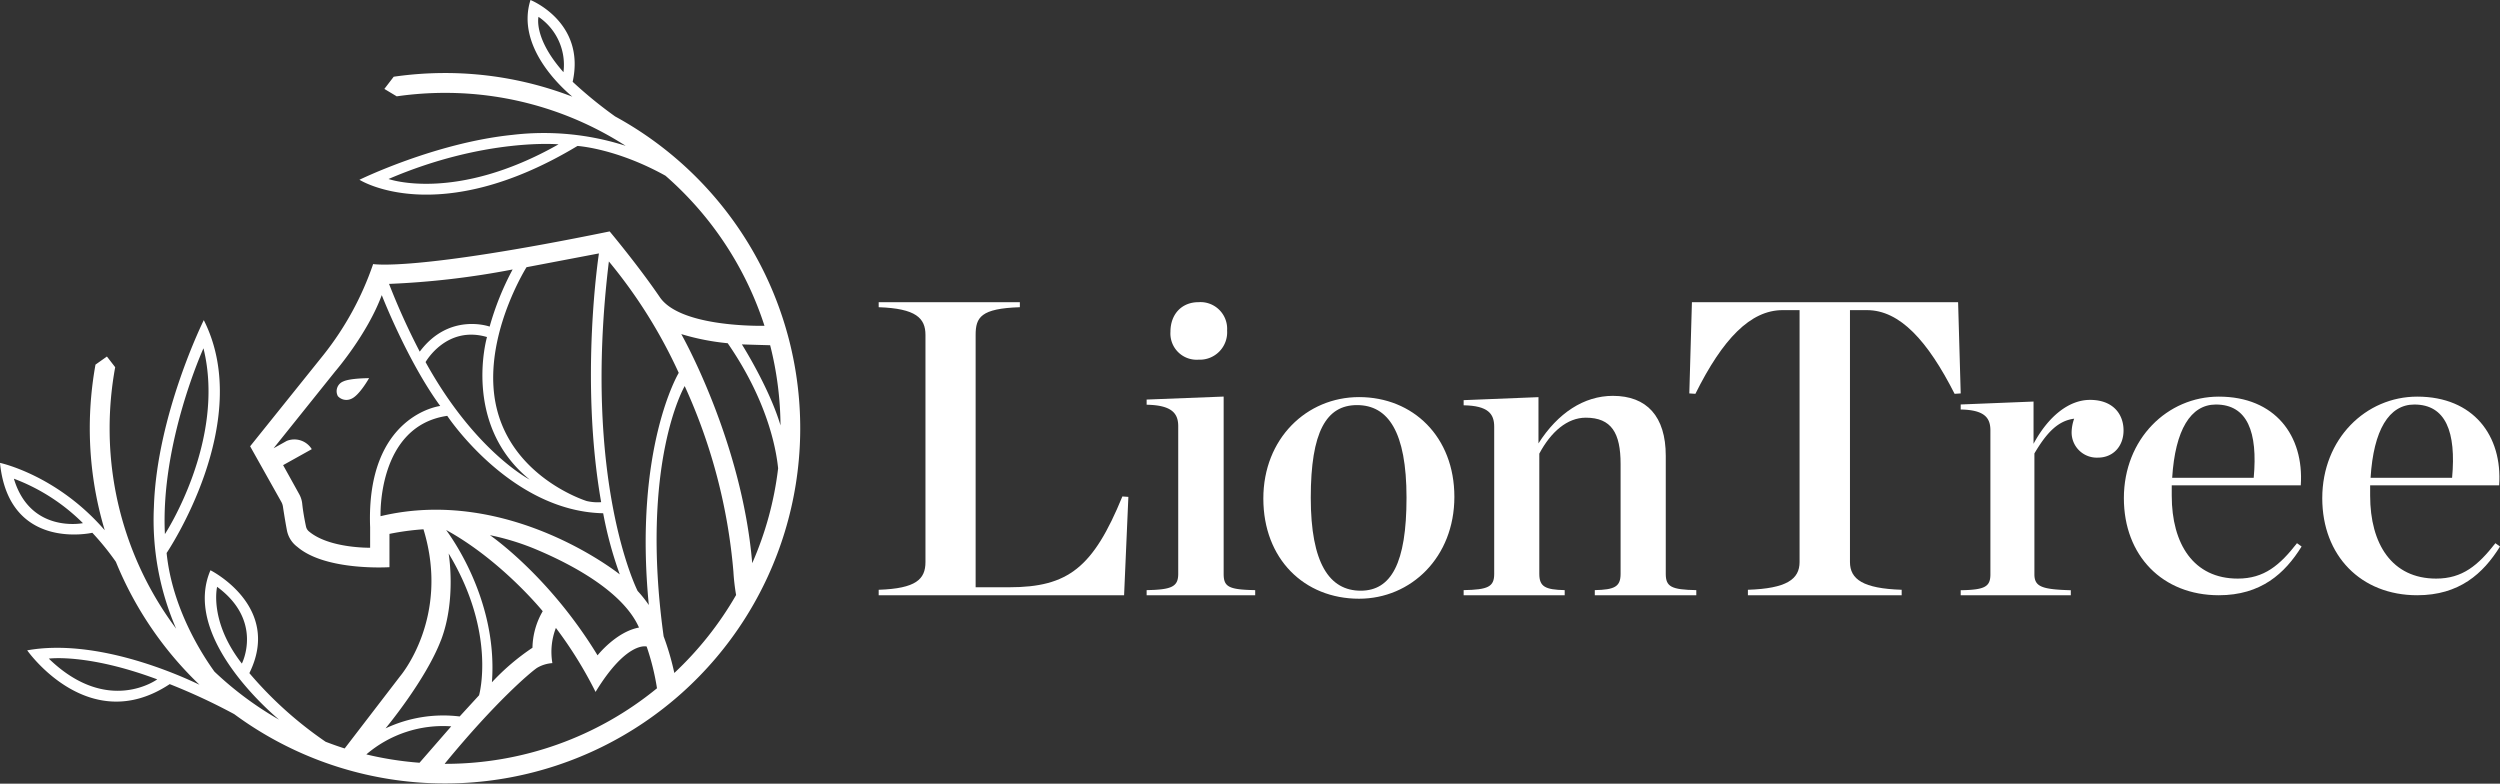 <svg xmlns="http://www.w3.org/2000/svg" width="479" height="150.15" viewBox="0 0 479 150.15">
  <rect x="0" y="0" width="479" height="150.15" fill="#333333" stroke="none"/>
  <g id="Group_5" data-name="Group 5" transform="translate(-109.325 -66.873)">
    <path id="Path_9" data-name="Path 9" d="M242.165,167.662c7.152-.24,8.963-2.018,8.963-5.318V118.839c0-3.223-1.811-5.074-8.963-5.318v-.966h27.048v.966c-7.481.243-8.472,1.937-8.472,5.318v48.341h6.41c11.35,0,16.116-3.783,21.706-17.4l1.148.081-.82,18.857h-47.02Z" transform="translate(35.516 12.213)" fill="#ffffff" fill-rule="evenodd"/>
    <path id="Path_10" data-name="Path 10" d="M282.674,167.727c4.807-.081,6.053-.654,6.053-3.127V136.314c0-2.468-1.246-4.026-6.053-4.107v-.991l14.757-.573V164.6c0,2.473.909,3.045,6.044,3.127v.986h-20.8Zm4.564-49.5c0-3.369,2.151-5.671,5.382-5.671a5.113,5.113,0,0,1,5.472,5.424,5.245,5.245,0,0,1-5.472,5.594,5.024,5.024,0,0,1-5.382-5.347" transform="translate(46.346 12.213)" fill="#ffffff" fill-rule="evenodd"/>
    <path id="Path_11" data-name="Path 11" d="M300.317,146.341c0-11.5,8.31-19.435,18.339-19.435,10.35,0,18.264,7.608,18.264,19.113,0,11.581-8.306,19.519-18.264,19.519-10.5,0-18.339-7.616-18.339-19.2m27.434-.162c0-12.637-3.532-17.737-9.489-17.737-5.878,0-8.858,5.1-8.858,17.737S313.016,164,318.972,164c5.8,0,8.779-5.184,8.779-17.819" transform="translate(51.063 16.05)" fill="#ffffff" fill-rule="evenodd"/>
    <path id="Path_12" data-name="Path 12" d="M330.6,163.942c4.693-.079,5.854-.651,5.854-3.111V132.621c0-2.456-1.161-4.015-5.854-4.094v-.986l14.338-.575v8.858c3.7-5.821,8.733-9.106,14.256-9.106,6.5,0,10.133,3.939,10.133,11.484V160.83c0,2.46,1.073,3.033,5.85,3.111v.986H355.728v-.986c3.787-.079,4.943-.651,4.943-3.111V139.759c0-5.9-1.732-8.858-6.674-8.858-3.538,0-6.67,2.706-8.9,6.886V160.83c0,2.46,1.156,3.033,4.864,3.111v.986H330.6Z" transform="translate(59.159 16)" fill="#ffffff" fill-rule="evenodd"/>
    <path id="Path_13" data-name="Path 13" d="M375.943,167.662c7.4-.24,9.9-2.018,9.9-5.318V114.081H382.6c-6.15,0-11.476,5.485-16.716,16.036l-1.166-.077.5-17.484h51l.5,17.484-1.17.077c-5.156-10.153-10.481-16.036-16.806-16.036h-3.243v48.263c0,3.3,2.5,5.078,9.906,5.318v1.052H375.943Z" transform="translate(68.28 12.213)" fill="#ffffff" fill-rule="evenodd"/>
    <path id="Path_14" data-name="Path 14" d="M405.744,163.8c4.571-.077,5.692-.637,5.692-3.044v-27.58c0-2.408-1.12-3.926-5.692-4.006v-.963l13.957-.56v8.095c2.8-5.213,6.735-8.415,10.822-8.415,4.413,0,6.423,2.729,6.423,5.85,0,3.053-2.01,5.213-4.9,5.213A4.819,4.819,0,0,1,427,133.423a8.111,8.111,0,0,1,.483-2.492c-3.13.4-5.3,2.727-7.616,6.657v23.167c0,2.407,1.522,2.886,6.974,3.044v.962H405.744Z" transform="translate(79.25 16.163)" fill="#ffffff" fill-rule="evenodd"/>
    <path id="Path_15" data-name="Path 15" d="M430.414,146.3c0-11.411,8.373-19.465,18.19-19.465,10.8,0,16.346,7.494,15.705,16.99H439.586v1.995c0,9.258,4.191,15.88,12.643,15.88,5.074,0,8.058-2.556,11.353-6.783l.883.637c-3.217,5.187-7.8,9.335-15.861,9.335-10.786,0-18.19-7.58-18.19-18.59m9.254-3.91H455.29c.806-8.78-1.208-14.042-7.248-14.042-4.829,0-7.8,4.867-8.373,14.042" transform="translate(85.845 16.032)" fill="#ffffff" fill-rule="evenodd"/>
    <path id="Path_16" data-name="Path 16" d="M460.406,146.3c0-11.411,8.37-19.465,18.19-19.465,10.794,0,16.35,7.494,15.705,16.99h-24.72v1.995c0,9.258,4.182,15.88,12.643,15.88,5.071,0,8.049-2.556,11.353-6.783l.883.637c-3.218,5.187-7.807,9.335-15.865,9.335-10.786,0-18.19-7.58-18.19-18.59m9.257-3.91h15.619c.806-8.78-1.2-14.042-7.244-14.042-4.836,0-7.811,4.867-8.375,14.042" transform="translate(93.864 16.032)" fill="#ffffff" fill-rule="evenodd"/>
    <g id="Group_1" data-name="Group 1" transform="translate(109.325 66.873)">
      <path id="Path_17" data-name="Path 17" d="M227.19,89.186a81.755,81.755,0,0,1-8.144-6.642c2.521-11.445-8.079-15.671-8.079-15.671-2.841,8.973,6.082,16.893,8.021,18.524a67.715,67.715,0,0,0-24.381-4.532,68.878,68.878,0,0,0-9.849.708l-1.79,2.337,2.37,1.421a65.024,65.024,0,0,1,9.268-.664,63.873,63.873,0,0,1,34.6,10.148,51.274,51.274,0,0,0-21.7-2.1c-14.812,1.516-29.311,8.6-29.311,8.6s15.017,9.618,41.775-6.477c0,0,7.384.441,16.857,5.7A64.441,64.441,0,0,1,255.8,129.3c-2.618.034-16.341-.052-20.047-5.479-4.2-6.154-9.618-12.608-9.618-12.608-37.63,7.706-45.317,6.252-45.317,6.252a58.167,58.167,0,0,1-9.52,17.416l-14.049,17.5,5.948,10.6a2.751,2.751,0,0,1,.327.882s.371,2.513.777,4.631a5.144,5.144,0,0,0,1.986,3.153c5.461,4.693,17.658,3.9,17.658,3.9v-6.381a48.753,48.753,0,0,1,6.517-.881c5.18,16.915-4.479,28.159-4.479,28.159l-10.62,13.833c-1.233-.388-2.445-.823-3.646-1.281a73.776,73.776,0,0,1-14.613-13.154c6.325-12.786-7.453-19.707-7.453-19.707-5.147,11.959,9.416,25.468,13.146,28.63a64.61,64.61,0,0,1-12.381-9.206c-2.386-3.3-8.1-12.149-9.167-22.733,0,0,16.988-25.089,7.123-44.617,0,0-9.011,18.147-9.56,35.813a52.346,52.346,0,0,0,4.26,23.3,63.934,63.934,0,0,1-12.743-38.372,64.9,64.9,0,0,1,1.066-11.721l-1.583-2.047-2.191,1.55a68.7,68.7,0,0,0-1.094,12.217,67.835,67.835,0,0,0,2.865,19.517c-9.188-10.614-20.069-12.905-20.069-12.905,1.711,17.054,17.691,13.392,17.691,13.392a50.5,50.5,0,0,1,4.514,5.568,68.3,68.3,0,0,0,16.017,23.551c-4.252-2.051-19.866-8.953-33.01-6.593,0,0,11.761,16.787,27.306,6.471a115.1,115.1,0,0,1,12.363,5.753A68.056,68.056,0,1,0,227.19,89.186ZM217.283,80.7c-5.8-6.541-4.78-10.6-4.78-10.6A11.1,11.1,0,0,1,217.283,80.7Zm-33.516,20.47c18.465-7.93,32.576-6.643,32.576-6.643C196.575,105.738,183.767,101.169,183.767,101.169Zm-28.1,92.847c-6.343-8.159-4.744-14.71-4.744-14.71C159.861,185.87,155.665,194.015,155.665,194.015Zm-7.356-60.4c4.347,17.692-7.389,35.589-7.389,35.589C140.053,151.763,148.309,133.611,148.309,133.611Zm-36.325,24.973a37.344,37.344,0,0,1,13.23,8.518S115.133,169.159,111.984,158.584Zm6.689,34.476s7.327-1.042,20.777,3.972C139.45,197.032,129.98,204.016,118.673,193.06Zm138.212-60.04a64.152,64.152,0,0,1,1.985,15.362c-2.12-7.174-7.4-15.53-7.4-15.53C252.963,132.912,255.795,132.991,256.885,133.02Zm-8.129-.384c7.469,10.837,9.239,19.892,9.656,23.967a63.735,63.735,0,0,1-4.964,18.169c-1.975-23.468-13.594-43.894-13.594-43.894A45.4,45.4,0,0,0,248.756,132.636Zm-22.769-15.67a95.941,95.941,0,0,1,13.382,21.342s-8.651,14.362-5.732,44.485a23.127,23.127,0,0,0-2.146-2.7S220.849,159.244,225.986,116.967Zm-31.18,51.453c10.615,5.824,18.5,15.557,18.5,15.557a14.431,14.431,0,0,0-1.964,7,43.9,43.9,0,0,0-7.771,6.618C204.822,181.113,194.688,168.355,194.807,168.42Zm8.37.983a47.513,47.513,0,0,1,8.343,2.516c4.206,1.741,16.727,7.23,20.235,15.189-4.375.8-7.94,5.323-7.94,5.323C214.467,177.085,203.177,169.4,203.177,169.4Zm20.9-53.979s-3.715,24,.426,47.656a8.986,8.986,0,0,1-2.789-.219s-16.76-5.185-17.839-21.845c-.758-11.705,6.33-22.952,6.33-22.952Zm-13.258,43.342s-10.511-5.391-19.958-22.521c0,0,3.966-7.086,11.77-4.8C202.628,131.441,197.8,148.2,210.816,158.766Zm-3.28-40.261a53.78,53.78,0,0,0-4.4,10.939s-7.73-2.788-13.393,4.8a131.185,131.185,0,0,1-5.882-12.98A158.5,158.5,0,0,0,207.536,118.505Zm-27.3,49.27v4.039s-7.846.147-11.728-3.132a1.658,1.658,0,0,1-.551-.9s-.53-2.4-.729-4.384a4.766,4.766,0,0,0-.506-1.71c-.44-.81-3.158-5.7-3.158-5.7l5.493-3.061a3.926,3.926,0,0,0-4.794-1.583l-2.521,1.409,11.8-14.722s6.158-7.116,8.925-14.621c0,0,4.881,12.581,11.2,21.242C193.669,144.654,179.487,146.369,180.236,167.775Zm1.995-2s-.653-17.28,12.781-19.23c0,0,12.093,18.3,29.877,18.664a74.6,74.6,0,0,0,3.18,11.717S206.851,159.878,182.231,165.777Zm11.585,23.75c2.977-7.793,1.461-16.61,1.461-16.61,9.229,15.286,5.83,27.17,5.83,27.17l-3.72,4.057a25.96,25.96,0,0,0-14.2,2.285S190.881,197.21,193.816,189.528Zm1.956,16.511-6.076,6.976a64.05,64.05,0,0,1-10.188-1.6A22.6,22.6,0,0,1,195.771,206.039Zm-1.262,7.18c9.8-11.955,16.45-17.525,17.682-18.37a6.619,6.619,0,0,1,2.964-.923,12.74,12.74,0,0,1,.674-6.746,78.4,78.4,0,0,1,7.6,12.263c6-9.827,9.788-8.7,9.788-8.7a46.8,46.8,0,0,1,1.981,8,63.969,63.969,0,0,1-40.587,14.48Zm44.012-17.4a51.46,51.46,0,0,0-2.052-7.035c-4.587-33.264,4.039-47.943,4.039-47.943a107.17,107.17,0,0,1,9.332,35.553,40.685,40.685,0,0,0,.516,4.483A64.618,64.618,0,0,1,238.521,195.818Z" transform="translate(-109.325 -66.873)" fill="#ffffff" fill-rule="evenodd"/>
      <path id="Path_18" data-name="Path 18" d="M160.455,127.487a2.191,2.191,0,0,0,2.561.518c1.544-.618,3.417-3.963,3.417-3.963s-3.623,0-4.948.634A2.008,2.008,0,0,0,160.455,127.487Z" transform="translate(-95.721 -51.588)" fill="#ffffff" fill-rule="evenodd"/>
    </g>
  </g>
</svg>
